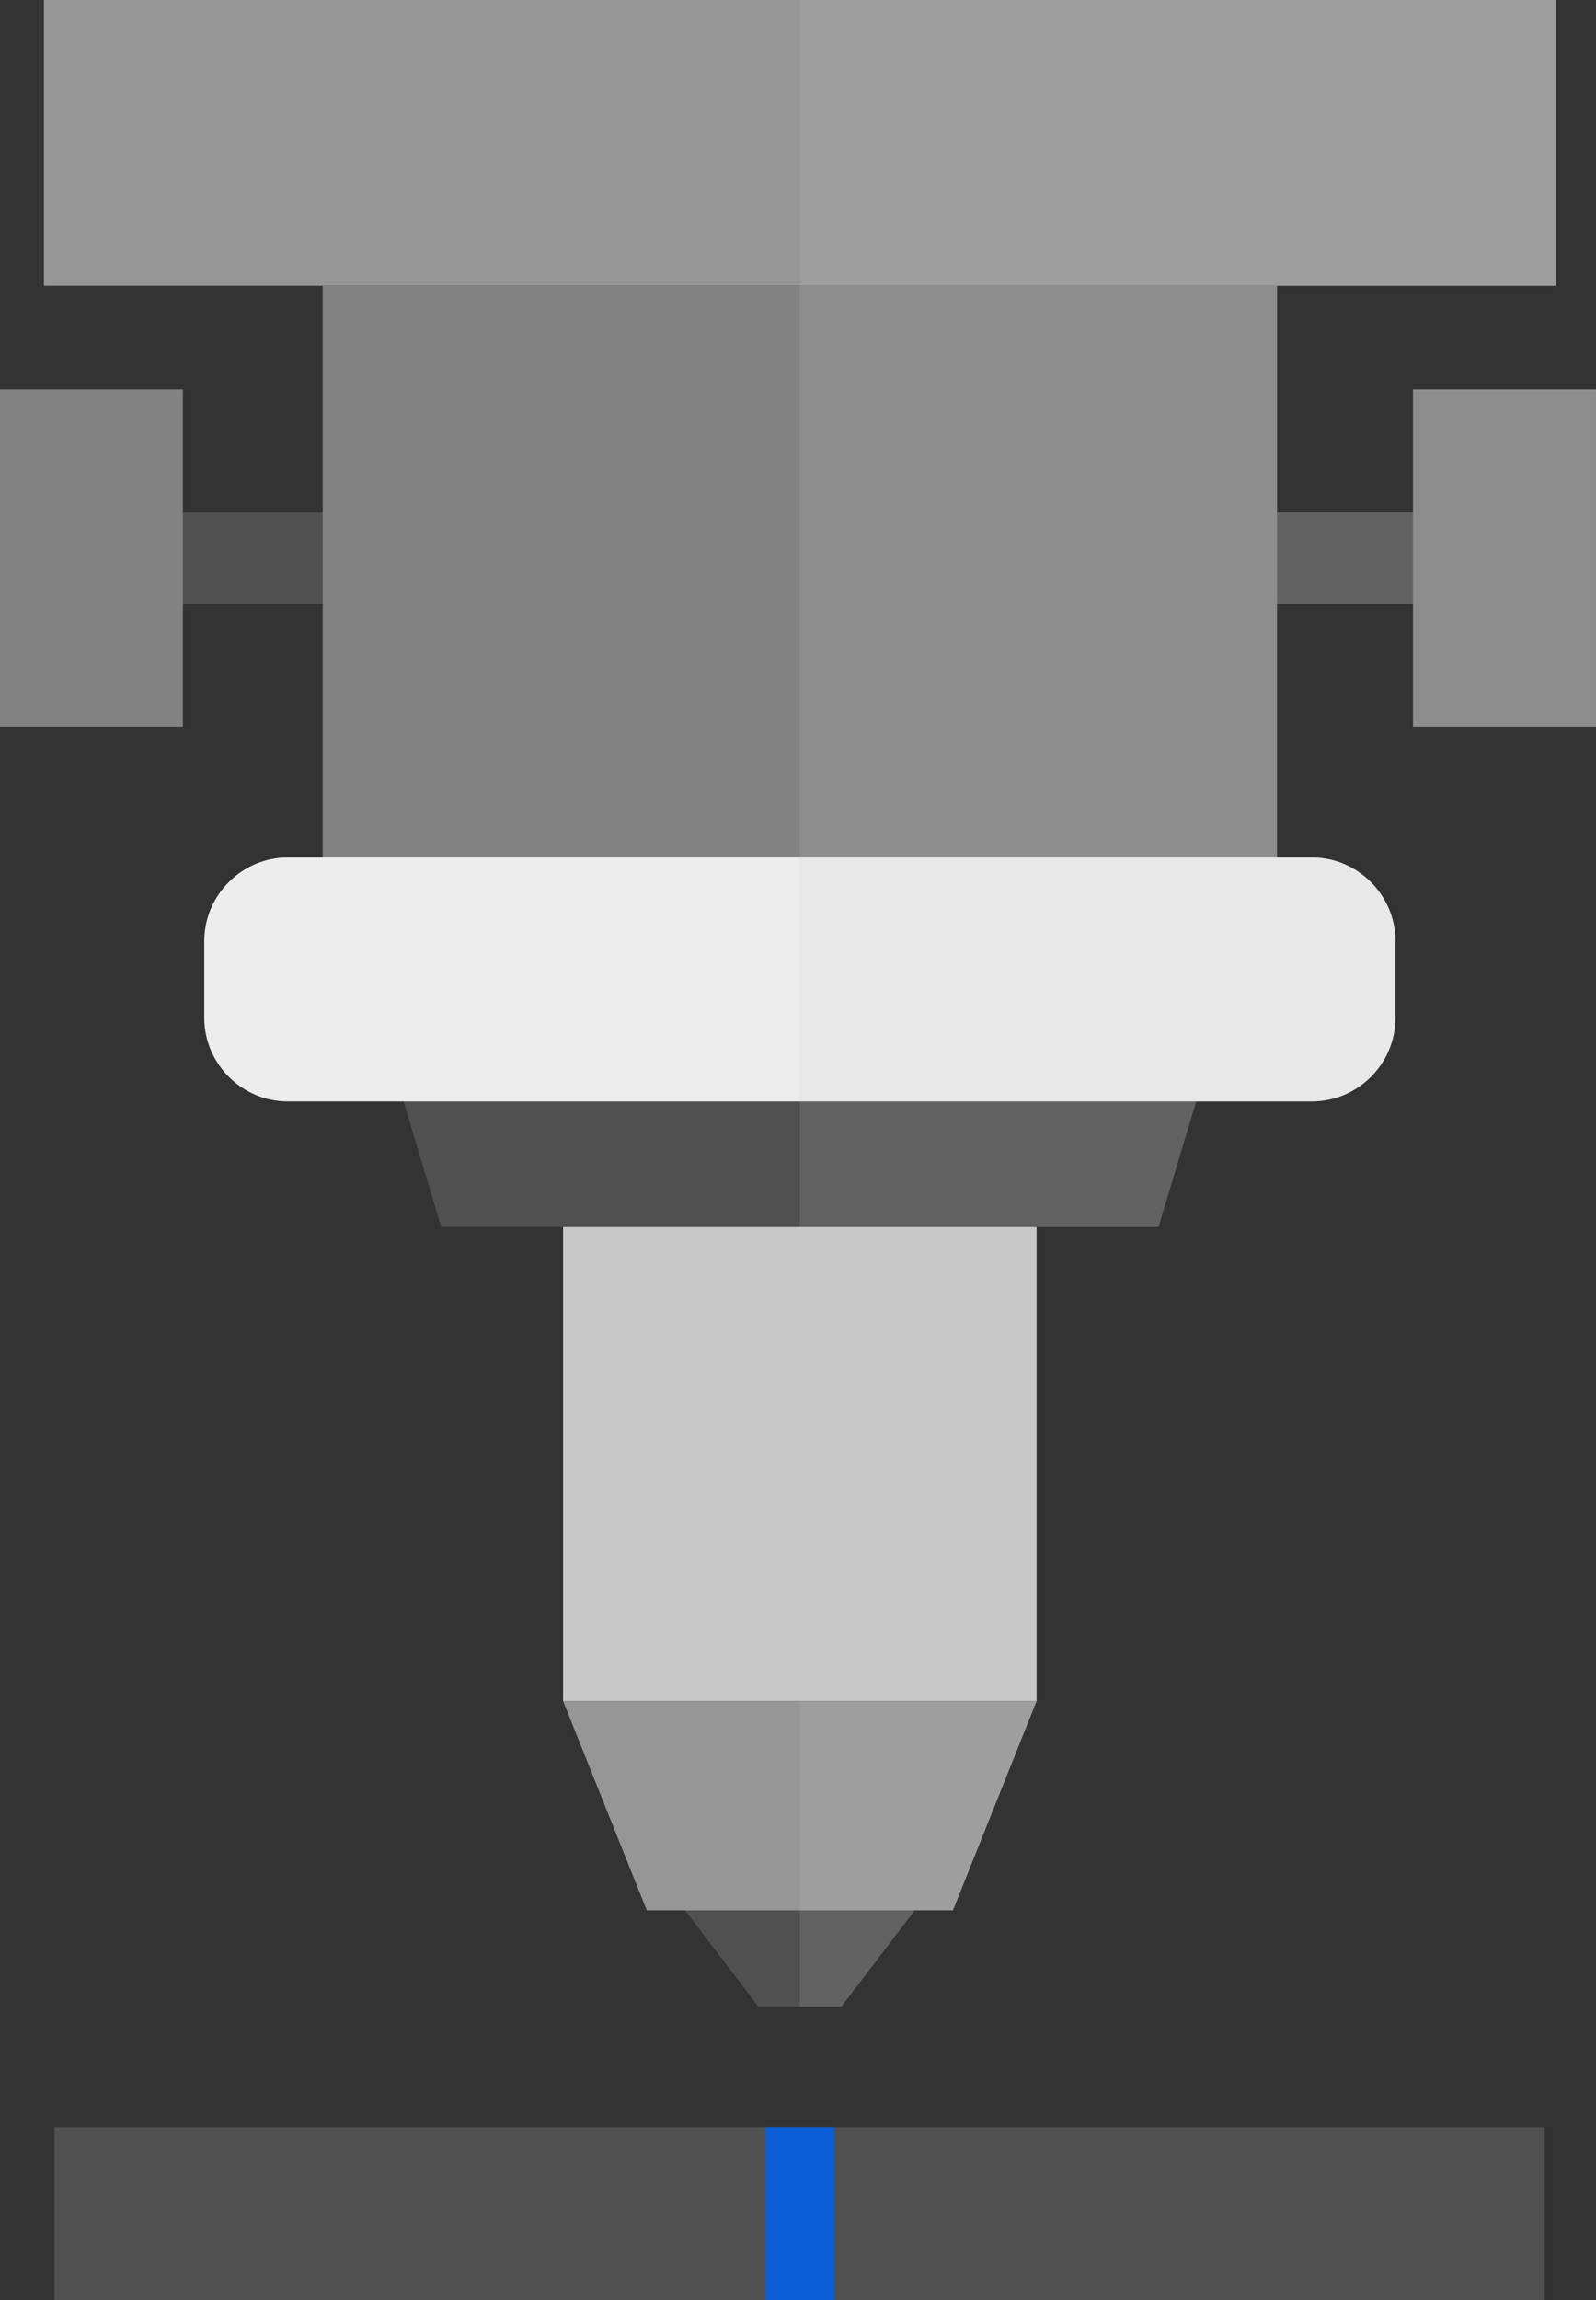 <?xml version="1.0" encoding="UTF-8"?><svg xmlns="http://www.w3.org/2000/svg" viewBox="0 0 170.88 246.15"><rect x="0" y="0" width="170.88" height="246.15" fill="#333333" stroke="none"/><defs><style>.cls-1{fill:#0b5ed7;}.cls-2{isolation:isolate;}.cls-3{fill:#969696;}.cls-4{fill:#505050;}.cls-5{fill:#828282;}.cls-6,.cls-7{fill:#c8c8c8;}.cls-7{mix-blend-mode:screen;opacity:.15;}.cls-8{fill:#ededed;}</style></defs><g class="cls-2"><g id="Layer_2"><g id="Layer_1-2"><g><rect class="cls-4" x="12.27" y="54.84" width="24.14" height="9.79"/><rect class="cls-5" y="41.68" width="19.58" height="36.09"/><rect class="cls-4" x="134.46" y="54.84" width="24.15" height="9.79"/><rect class="cls-5" x="151.29" y="41.68" width="19.59" height="36.09"/><rect class="cls-5" x="34.55" y="30.59" width="102.18" height="63.42"/><rect class="cls-4" x="5.82" y="227.65" width="159.57" height="18.5"/><rect class="cls-6" x="60.29" y="131.31" width="50.69" height="50.74"/><polygon class="cls-4" points="124.04 131.31 47.24 131.31 42.76 116.39 128.52 116.39 124.04 131.31"/><path class="cls-8" d="M149.41,108.92c0,4.93-4.03,8.95-8.96,8.95H30.82c-4.92,0-8.95-4.03-8.95-8.95v-8.2c0-4.92,4.03-8.96,8.95-8.96h109.63c4.92,0,8.96,4.03,8.96,8.96v8.2Z"/><polygon class="cls-4" points="90.09 214.73 81.19 214.73 72.24 202.98 99.05 202.98 90.09 214.73"/><rect class="cls-3" x="4.7" width="161.86" height="30.59"/><polygon class="cls-3" points="102.03 204.43 69.25 204.43 60.29 182.04 110.99 182.04 102.03 204.43"/><rect class="cls-1" x="81.93" y="227.65" width="7.37" height="18.5"/><path class="cls-7" d="M151.29,54.84h-14.56V30.59h29.84V0H85.64V214.73h4.45l7.85-10.3h4.09l8.96-22.39v-50.74h13.05l4.03-13.43h12.38c4.92,0,8.96-4.03,8.96-8.95v-8.2c0-4.92-4.03-8.96-8.96-8.96h-3.73v-27.14h14.56v13.15h19.59V41.68h-19.59v13.15Z"/></g></g></g></g></svg>